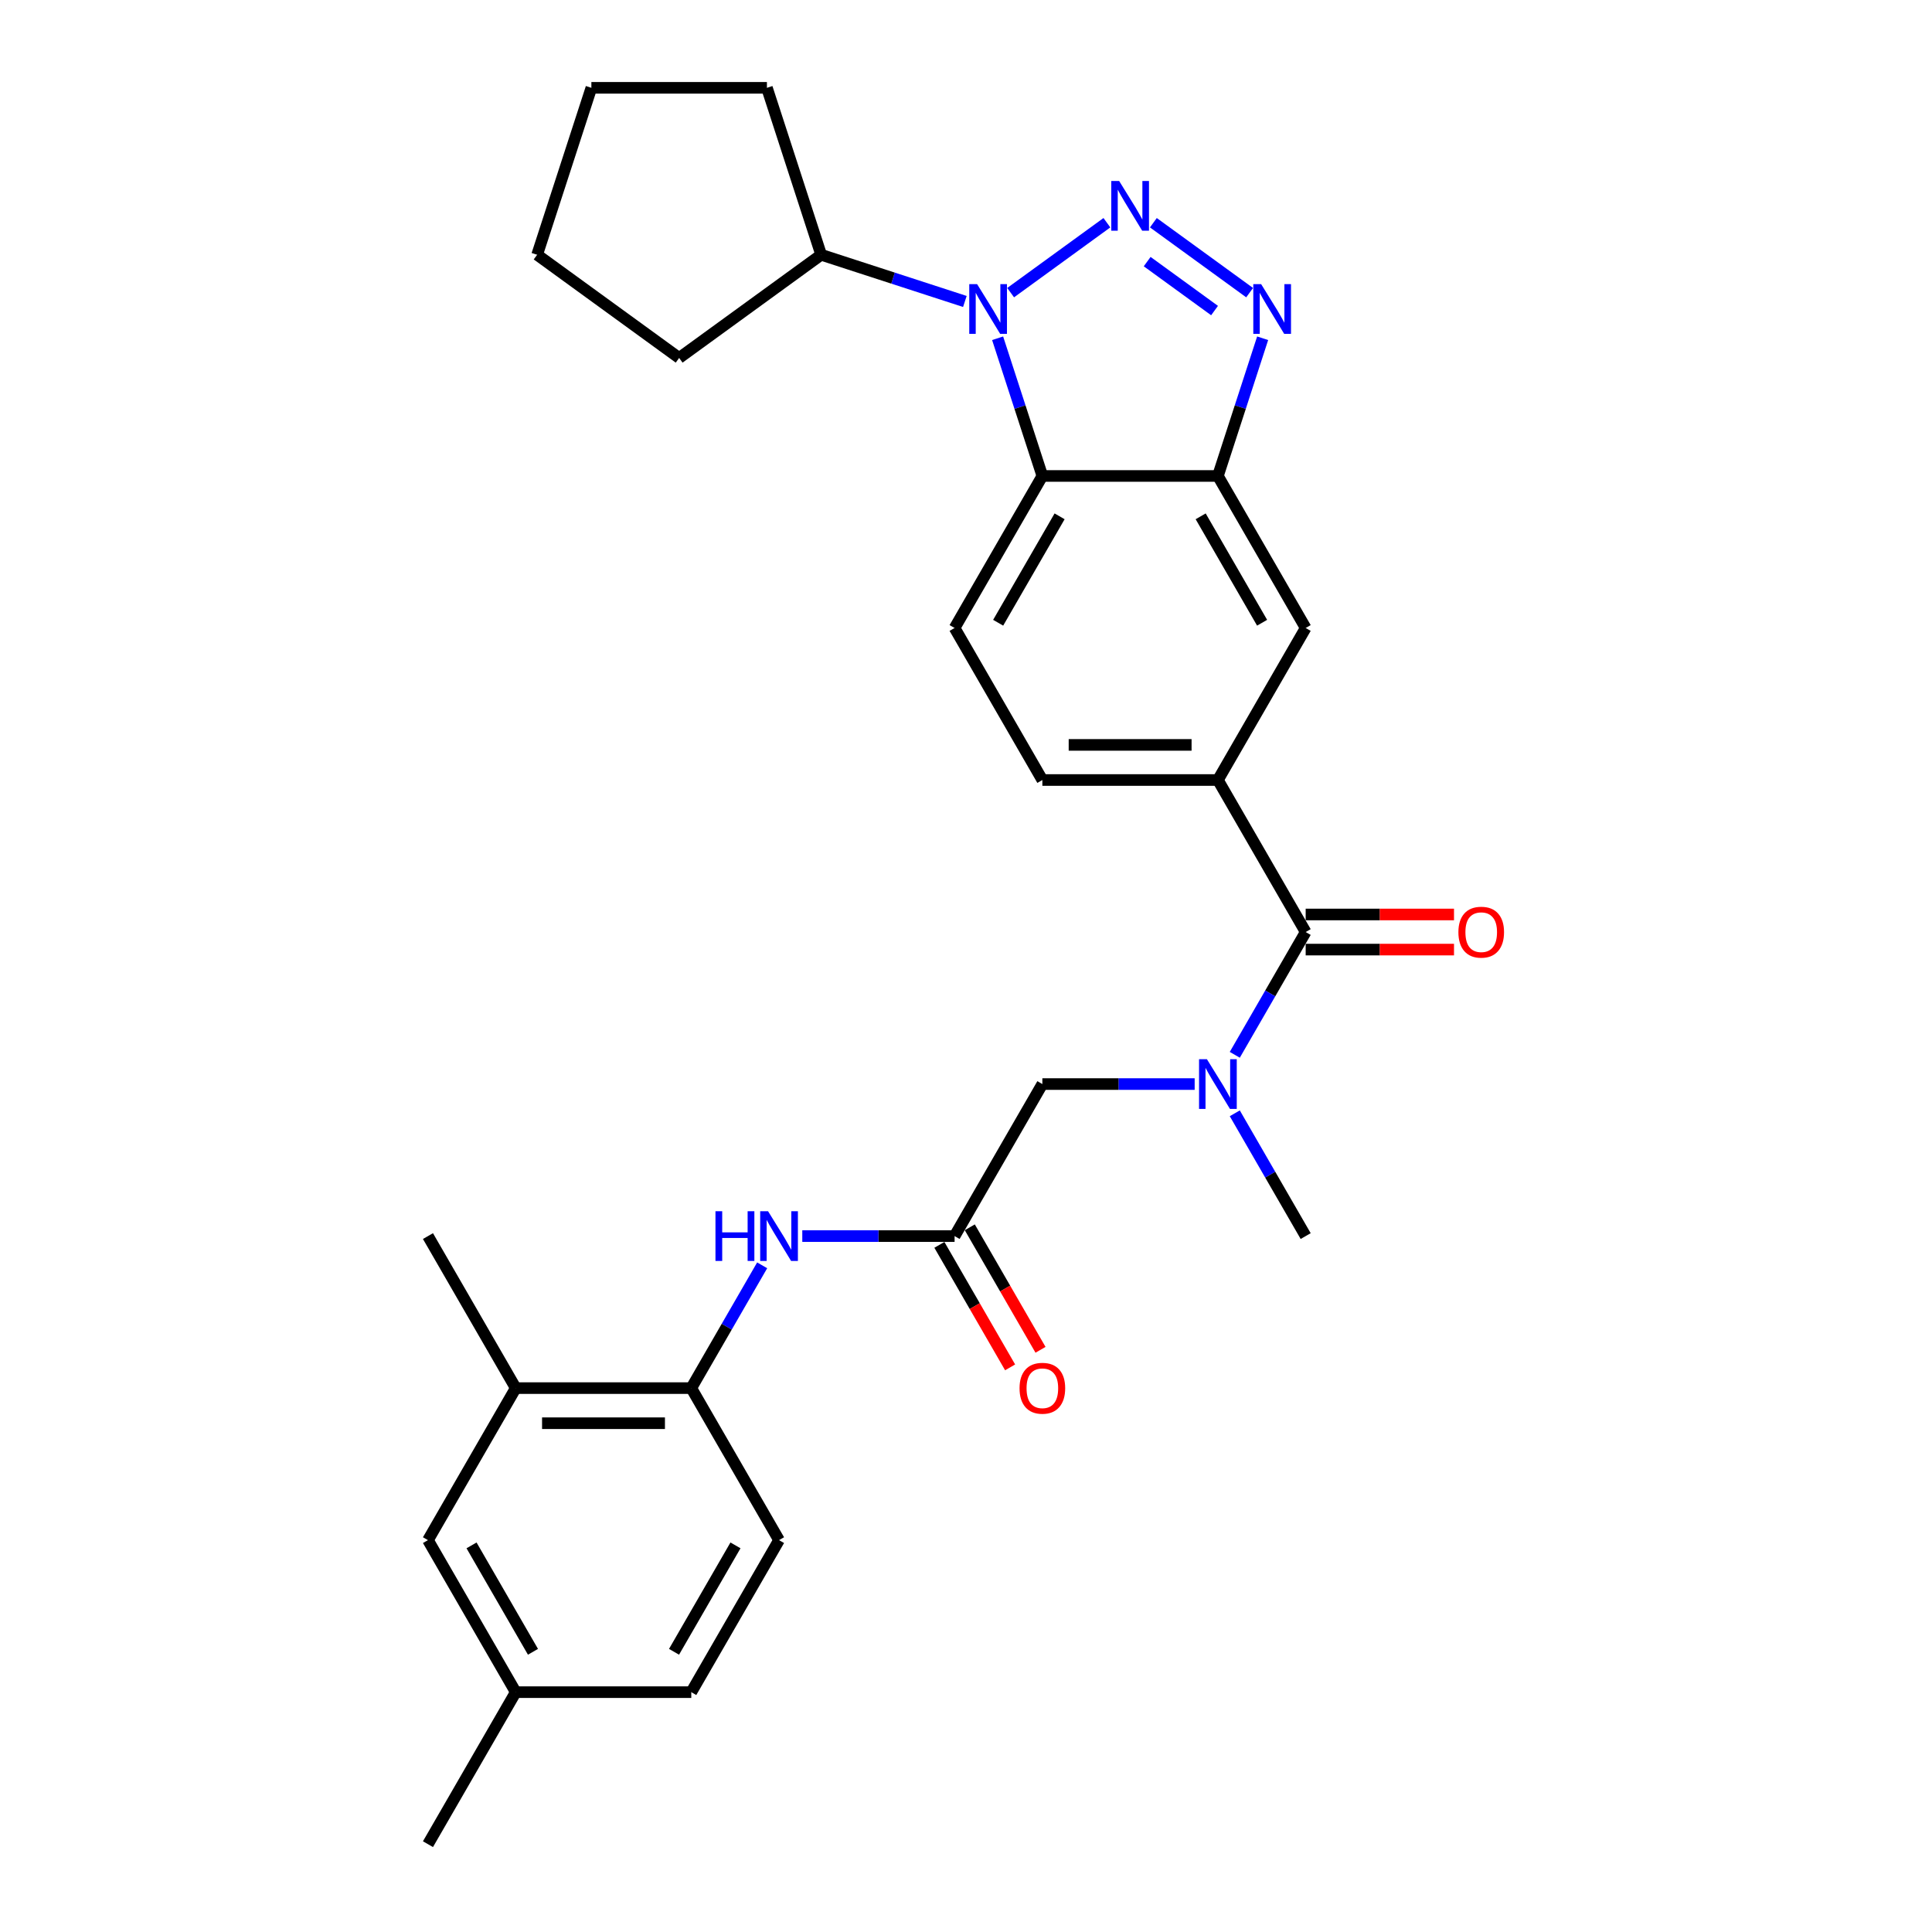 <?xml version='1.0' encoding='iso-8859-1'?>
<svg version='1.1' baseProfile='full'
              xmlns='http://www.w3.org/2000/svg'
                      xmlns:rdkit='http://www.rdkit.org/xml'
                      xmlns:xlink='http://www.w3.org/1999/xlink'
                  xml:space='preserve'
width='1000px' height='1000px' viewBox='0 0 1000 1000'>
<!-- END OF HEADER -->
<rect style='opacity:1.0;fill:#FFFFFF;stroke:none' width='1000' height='1000' x='0' y='0'> </rect>
<path class='bond-0' d='M 572.925,115.279 L 523.105,151.475' style='fill:none;fill-rule:evenodd;stroke:#0000FF;stroke-width:6px;stroke-linecap:butt;stroke-linejoin:miter;stroke-opacity:1' />
<path class='bond-1' d='M 596.984,115.279 L 646.804,151.475' style='fill:none;fill-rule:evenodd;stroke:#0000FF;stroke-width:6px;stroke-linecap:butt;stroke-linejoin:miter;stroke-opacity:1' />
<path class='bond-1' d='M 593.776,135.41 L 628.65,160.747' style='fill:none;fill-rule:evenodd;stroke:#0000FF;stroke-width:6px;stroke-linecap:butt;stroke-linejoin:miter;stroke-opacity:1' />
<path class='bond-2' d='M 516.365,175.083 L 527.945,210.721' style='fill:none;fill-rule:evenodd;stroke:#0000FF;stroke-width:6px;stroke-linecap:butt;stroke-linejoin:miter;stroke-opacity:1' />
<path class='bond-2' d='M 527.945,210.721 L 539.524,246.359' style='fill:none;fill-rule:evenodd;stroke:#000000;stroke-width:6px;stroke-linecap:butt;stroke-linejoin:miter;stroke-opacity:1' />
<path class='bond-14' d='M 499.417,156.037 L 462.225,143.952' style='fill:none;fill-rule:evenodd;stroke:#0000FF;stroke-width:6px;stroke-linecap:butt;stroke-linejoin:miter;stroke-opacity:1' />
<path class='bond-14' d='M 462.225,143.952 L 425.033,131.868' style='fill:none;fill-rule:evenodd;stroke:#000000;stroke-width:6px;stroke-linecap:butt;stroke-linejoin:miter;stroke-opacity:1' />
<path class='bond-3' d='M 653.544,175.083 L 641.964,210.721' style='fill:none;fill-rule:evenodd;stroke:#0000FF;stroke-width:6px;stroke-linecap:butt;stroke-linejoin:miter;stroke-opacity:1' />
<path class='bond-3' d='M 641.964,210.721 L 630.385,246.359' style='fill:none;fill-rule:evenodd;stroke:#000000;stroke-width:6px;stroke-linecap:butt;stroke-linejoin:miter;stroke-opacity:1' />
<path class='bond-11' d='M 539.524,246.359 L 494.094,325.046' style='fill:none;fill-rule:evenodd;stroke:#000000;stroke-width:6px;stroke-linecap:butt;stroke-linejoin:miter;stroke-opacity:1' />
<path class='bond-11' d='M 548.447,267.248 L 516.646,322.329' style='fill:none;fill-rule:evenodd;stroke:#000000;stroke-width:6px;stroke-linecap:butt;stroke-linejoin:miter;stroke-opacity:1' />
<path class='bond-29' d='M 539.524,246.359 L 630.385,246.359' style='fill:none;fill-rule:evenodd;stroke:#000000;stroke-width:6px;stroke-linecap:butt;stroke-linejoin:miter;stroke-opacity:1' />
<path class='bond-9' d='M 630.385,246.359 L 675.815,325.046' style='fill:none;fill-rule:evenodd;stroke:#000000;stroke-width:6px;stroke-linecap:butt;stroke-linejoin:miter;stroke-opacity:1' />
<path class='bond-9' d='M 621.462,267.248 L 653.263,322.329' style='fill:none;fill-rule:evenodd;stroke:#000000;stroke-width:6px;stroke-linecap:butt;stroke-linejoin:miter;stroke-opacity:1' />
<path class='bond-4' d='M 675.815,482.421 L 630.385,403.734' style='fill:none;fill-rule:evenodd;stroke:#000000;stroke-width:6px;stroke-linecap:butt;stroke-linejoin:miter;stroke-opacity:1' />
<path class='bond-5' d='M 675.815,482.421 L 657.47,514.196' style='fill:none;fill-rule:evenodd;stroke:#000000;stroke-width:6px;stroke-linecap:butt;stroke-linejoin:miter;stroke-opacity:1' />
<path class='bond-5' d='M 657.47,514.196 L 639.124,545.971' style='fill:none;fill-rule:evenodd;stroke:#0000FF;stroke-width:6px;stroke-linecap:butt;stroke-linejoin:miter;stroke-opacity:1' />
<path class='bond-16' d='M 675.815,491.507 L 714.203,491.507' style='fill:none;fill-rule:evenodd;stroke:#000000;stroke-width:6px;stroke-linecap:butt;stroke-linejoin:miter;stroke-opacity:1' />
<path class='bond-16' d='M 714.203,491.507 L 752.592,491.507' style='fill:none;fill-rule:evenodd;stroke:#FF0000;stroke-width:6px;stroke-linecap:butt;stroke-linejoin:miter;stroke-opacity:1' />
<path class='bond-16' d='M 675.815,473.335 L 714.203,473.335' style='fill:none;fill-rule:evenodd;stroke:#000000;stroke-width:6px;stroke-linecap:butt;stroke-linejoin:miter;stroke-opacity:1' />
<path class='bond-16' d='M 714.203,473.335 L 752.592,473.335' style='fill:none;fill-rule:evenodd;stroke:#FF0000;stroke-width:6px;stroke-linecap:butt;stroke-linejoin:miter;stroke-opacity:1' />
<path class='bond-12' d='M 618.355,561.108 L 578.94,561.108' style='fill:none;fill-rule:evenodd;stroke:#0000FF;stroke-width:6px;stroke-linecap:butt;stroke-linejoin:miter;stroke-opacity:1' />
<path class='bond-12' d='M 578.94,561.108 L 539.524,561.108' style='fill:none;fill-rule:evenodd;stroke:#000000;stroke-width:6px;stroke-linecap:butt;stroke-linejoin:miter;stroke-opacity:1' />
<path class='bond-22' d='M 639.124,576.246 L 657.47,608.021' style='fill:none;fill-rule:evenodd;stroke:#0000FF;stroke-width:6px;stroke-linecap:butt;stroke-linejoin:miter;stroke-opacity:1' />
<path class='bond-22' d='M 657.47,608.021 L 675.815,639.796' style='fill:none;fill-rule:evenodd;stroke:#000000;stroke-width:6px;stroke-linecap:butt;stroke-linejoin:miter;stroke-opacity:1' />
<path class='bond-6' d='M 630.385,403.734 L 675.815,325.046' style='fill:none;fill-rule:evenodd;stroke:#000000;stroke-width:6px;stroke-linecap:butt;stroke-linejoin:miter;stroke-opacity:1' />
<path class='bond-31' d='M 630.385,403.734 L 539.524,403.734' style='fill:none;fill-rule:evenodd;stroke:#000000;stroke-width:6px;stroke-linecap:butt;stroke-linejoin:miter;stroke-opacity:1' />
<path class='bond-31' d='M 616.756,385.561 L 553.153,385.561' style='fill:none;fill-rule:evenodd;stroke:#000000;stroke-width:6px;stroke-linecap:butt;stroke-linejoin:miter;stroke-opacity:1' />
<path class='bond-7' d='M 494.094,639.796 L 539.524,561.108' style='fill:none;fill-rule:evenodd;stroke:#000000;stroke-width:6px;stroke-linecap:butt;stroke-linejoin:miter;stroke-opacity:1' />
<path class='bond-8' d='M 494.094,639.796 L 454.679,639.796' style='fill:none;fill-rule:evenodd;stroke:#000000;stroke-width:6px;stroke-linecap:butt;stroke-linejoin:miter;stroke-opacity:1' />
<path class='bond-8' d='M 454.679,639.796 L 415.264,639.796' style='fill:none;fill-rule:evenodd;stroke:#0000FF;stroke-width:6px;stroke-linecap:butt;stroke-linejoin:miter;stroke-opacity:1' />
<path class='bond-18' d='M 486.225,644.339 L 504.529,676.041' style='fill:none;fill-rule:evenodd;stroke:#000000;stroke-width:6px;stroke-linecap:butt;stroke-linejoin:miter;stroke-opacity:1' />
<path class='bond-18' d='M 504.529,676.041 L 522.832,707.744' style='fill:none;fill-rule:evenodd;stroke:#FF0000;stroke-width:6px;stroke-linecap:butt;stroke-linejoin:miter;stroke-opacity:1' />
<path class='bond-18' d='M 501.963,635.253 L 520.266,666.955' style='fill:none;fill-rule:evenodd;stroke:#000000;stroke-width:6px;stroke-linecap:butt;stroke-linejoin:miter;stroke-opacity:1' />
<path class='bond-18' d='M 520.266,666.955 L 538.57,698.657' style='fill:none;fill-rule:evenodd;stroke:#FF0000;stroke-width:6px;stroke-linecap:butt;stroke-linejoin:miter;stroke-opacity:1' />
<path class='bond-10' d='M 394.494,654.933 L 376.149,686.708' style='fill:none;fill-rule:evenodd;stroke:#0000FF;stroke-width:6px;stroke-linecap:butt;stroke-linejoin:miter;stroke-opacity:1' />
<path class='bond-10' d='M 376.149,686.708 L 357.803,718.483' style='fill:none;fill-rule:evenodd;stroke:#000000;stroke-width:6px;stroke-linecap:butt;stroke-linejoin:miter;stroke-opacity:1' />
<path class='bond-13' d='M 357.803,718.483 L 266.943,718.483' style='fill:none;fill-rule:evenodd;stroke:#000000;stroke-width:6px;stroke-linecap:butt;stroke-linejoin:miter;stroke-opacity:1' />
<path class='bond-13' d='M 344.174,736.655 L 280.572,736.655' style='fill:none;fill-rule:evenodd;stroke:#000000;stroke-width:6px;stroke-linecap:butt;stroke-linejoin:miter;stroke-opacity:1' />
<path class='bond-19' d='M 357.803,718.483 L 403.234,797.171' style='fill:none;fill-rule:evenodd;stroke:#000000;stroke-width:6px;stroke-linecap:butt;stroke-linejoin:miter;stroke-opacity:1' />
<path class='bond-15' d='M 494.094,325.046 L 539.524,403.734' style='fill:none;fill-rule:evenodd;stroke:#000000;stroke-width:6px;stroke-linecap:butt;stroke-linejoin:miter;stroke-opacity:1' />
<path class='bond-17' d='M 266.943,718.483 L 221.513,797.171' style='fill:none;fill-rule:evenodd;stroke:#000000;stroke-width:6px;stroke-linecap:butt;stroke-linejoin:miter;stroke-opacity:1' />
<path class='bond-23' d='M 266.943,718.483 L 221.513,639.796' style='fill:none;fill-rule:evenodd;stroke:#000000;stroke-width:6px;stroke-linecap:butt;stroke-linejoin:miter;stroke-opacity:1' />
<path class='bond-24' d='M 425.033,131.868 L 351.526,185.274' style='fill:none;fill-rule:evenodd;stroke:#000000;stroke-width:6px;stroke-linecap:butt;stroke-linejoin:miter;stroke-opacity:1' />
<path class='bond-25' d='M 425.033,131.868 L 396.956,45.455' style='fill:none;fill-rule:evenodd;stroke:#000000;stroke-width:6px;stroke-linecap:butt;stroke-linejoin:miter;stroke-opacity:1' />
<path class='bond-32' d='M 221.513,797.171 L 266.943,875.858' style='fill:none;fill-rule:evenodd;stroke:#000000;stroke-width:6px;stroke-linecap:butt;stroke-linejoin:miter;stroke-opacity:1' />
<path class='bond-32' d='M 244.065,799.888 L 275.866,854.969' style='fill:none;fill-rule:evenodd;stroke:#000000;stroke-width:6px;stroke-linecap:butt;stroke-linejoin:miter;stroke-opacity:1' />
<path class='bond-21' d='M 403.234,797.171 L 357.803,875.858' style='fill:none;fill-rule:evenodd;stroke:#000000;stroke-width:6px;stroke-linecap:butt;stroke-linejoin:miter;stroke-opacity:1' />
<path class='bond-21' d='M 380.682,799.888 L 348.881,854.969' style='fill:none;fill-rule:evenodd;stroke:#000000;stroke-width:6px;stroke-linecap:butt;stroke-linejoin:miter;stroke-opacity:1' />
<path class='bond-20' d='M 266.943,875.858 L 357.803,875.858' style='fill:none;fill-rule:evenodd;stroke:#000000;stroke-width:6px;stroke-linecap:butt;stroke-linejoin:miter;stroke-opacity:1' />
<path class='bond-26' d='M 266.943,875.858 L 221.513,954.545' style='fill:none;fill-rule:evenodd;stroke:#000000;stroke-width:6px;stroke-linecap:butt;stroke-linejoin:miter;stroke-opacity:1' />
<path class='bond-28' d='M 351.526,185.274 L 278.018,131.868' style='fill:none;fill-rule:evenodd;stroke:#000000;stroke-width:6px;stroke-linecap:butt;stroke-linejoin:miter;stroke-opacity:1' />
<path class='bond-27' d='M 396.956,45.455 L 306.096,45.455' style='fill:none;fill-rule:evenodd;stroke:#000000;stroke-width:6px;stroke-linecap:butt;stroke-linejoin:miter;stroke-opacity:1' />
<path class='bond-30' d='M 306.096,45.455 L 278.018,131.868' style='fill:none;fill-rule:evenodd;stroke:#000000;stroke-width:6px;stroke-linecap:butt;stroke-linejoin:miter;stroke-opacity:1' />
<path  class='atom-0' d='M 579.267 93.673
L 587.698 107.302
Q 588.534 108.647, 589.879 111.082
Q 591.224 113.517, 591.297 113.662
L 591.297 93.673
L 594.713 93.673
L 594.713 119.405
L 591.187 119.405
L 582.138 104.504
Q 581.084 102.759, 579.957 100.76
Q 578.867 98.761, 578.54 98.143
L 578.54 119.405
L 575.196 119.405
L 575.196 93.673
L 579.267 93.673
' fill='#0000FF'/>
<path  class='atom-1' d='M 505.759 147.079
L 514.191 160.709
Q 515.027 162.053, 516.372 164.488
Q 517.716 166.923, 517.789 167.069
L 517.789 147.079
L 521.205 147.079
L 521.205 172.811
L 517.68 172.811
L 508.63 157.91
Q 507.576 156.166, 506.45 154.167
Q 505.359 152.168, 505.032 151.55
L 505.032 172.811
L 501.688 172.811
L 501.688 147.079
L 505.759 147.079
' fill='#0000FF'/>
<path  class='atom-2' d='M 652.774 147.079
L 661.206 160.709
Q 662.042 162.053, 663.387 164.488
Q 664.731 166.923, 664.804 167.069
L 664.804 147.079
L 668.22 147.079
L 668.22 172.811
L 664.695 172.811
L 655.645 157.91
Q 654.591 156.166, 653.465 154.167
Q 652.374 152.168, 652.047 151.55
L 652.047 172.811
L 648.704 172.811
L 648.704 147.079
L 652.774 147.079
' fill='#0000FF'/>
<path  class='atom-6' d='M 624.697 548.243
L 633.129 561.872
Q 633.965 563.216, 635.309 565.651
Q 636.654 568.086, 636.727 568.232
L 636.727 548.243
L 640.143 548.243
L 640.143 573.974
L 636.618 573.974
L 627.568 559.073
Q 626.514 557.329, 625.387 555.33
Q 624.297 553.331, 623.97 552.713
L 623.97 573.974
L 620.626 573.974
L 620.626 548.243
L 624.697 548.243
' fill='#0000FF'/>
<path  class='atom-9' d='M 370.324 626.93
L 373.813 626.93
L 373.813 637.87
L 386.97 637.87
L 386.97 626.93
L 390.459 626.93
L 390.459 652.662
L 386.97 652.662
L 386.97 640.777
L 373.813 640.777
L 373.813 652.662
L 370.324 652.662
L 370.324 626.93
' fill='#0000FF'/>
<path  class='atom-9' d='M 397.546 626.93
L 405.978 640.559
Q 406.814 641.904, 408.158 644.339
Q 409.503 646.774, 409.576 646.919
L 409.576 626.93
L 412.992 626.93
L 412.992 652.662
L 409.467 652.662
L 400.417 637.761
Q 399.363 636.016, 398.236 634.017
Q 397.146 632.018, 396.819 631.4
L 396.819 652.662
L 393.475 652.662
L 393.475 626.93
L 397.546 626.93
' fill='#0000FF'/>
<path  class='atom-17' d='M 754.863 482.494
Q 754.863 476.315, 757.916 472.862
Q 760.969 469.41, 766.675 469.41
Q 772.381 469.41, 775.434 472.862
Q 778.487 476.315, 778.487 482.494
Q 778.487 488.745, 775.398 492.307
Q 772.309 495.832, 766.675 495.832
Q 761.006 495.832, 757.916 492.307
Q 754.863 488.781, 754.863 482.494
M 766.675 492.924
Q 770.6 492.924, 772.708 490.308
Q 774.853 487.655, 774.853 482.494
Q 774.853 477.442, 772.708 474.898
Q 770.6 472.317, 766.675 472.317
Q 762.75 472.317, 760.606 474.861
Q 758.498 477.405, 758.498 482.494
Q 758.498 487.691, 760.606 490.308
Q 762.75 492.924, 766.675 492.924
' fill='#FF0000'/>
<path  class='atom-19' d='M 527.712 718.556
Q 527.712 712.377, 530.765 708.925
Q 533.818 705.472, 539.524 705.472
Q 545.23 705.472, 548.283 708.925
Q 551.336 712.377, 551.336 718.556
Q 551.336 724.807, 548.247 728.369
Q 545.158 731.894, 539.524 731.894
Q 533.855 731.894, 530.765 728.369
Q 527.712 724.843, 527.712 718.556
M 539.524 728.987
Q 543.449 728.987, 545.557 726.37
Q 547.702 723.717, 547.702 718.556
Q 547.702 713.504, 545.557 710.96
Q 543.449 708.38, 539.524 708.38
Q 535.599 708.38, 533.455 710.924
Q 531.347 713.468, 531.347 718.556
Q 531.347 723.753, 533.455 726.37
Q 535.599 728.987, 539.524 728.987
' fill='#FF0000'/>
</svg>
